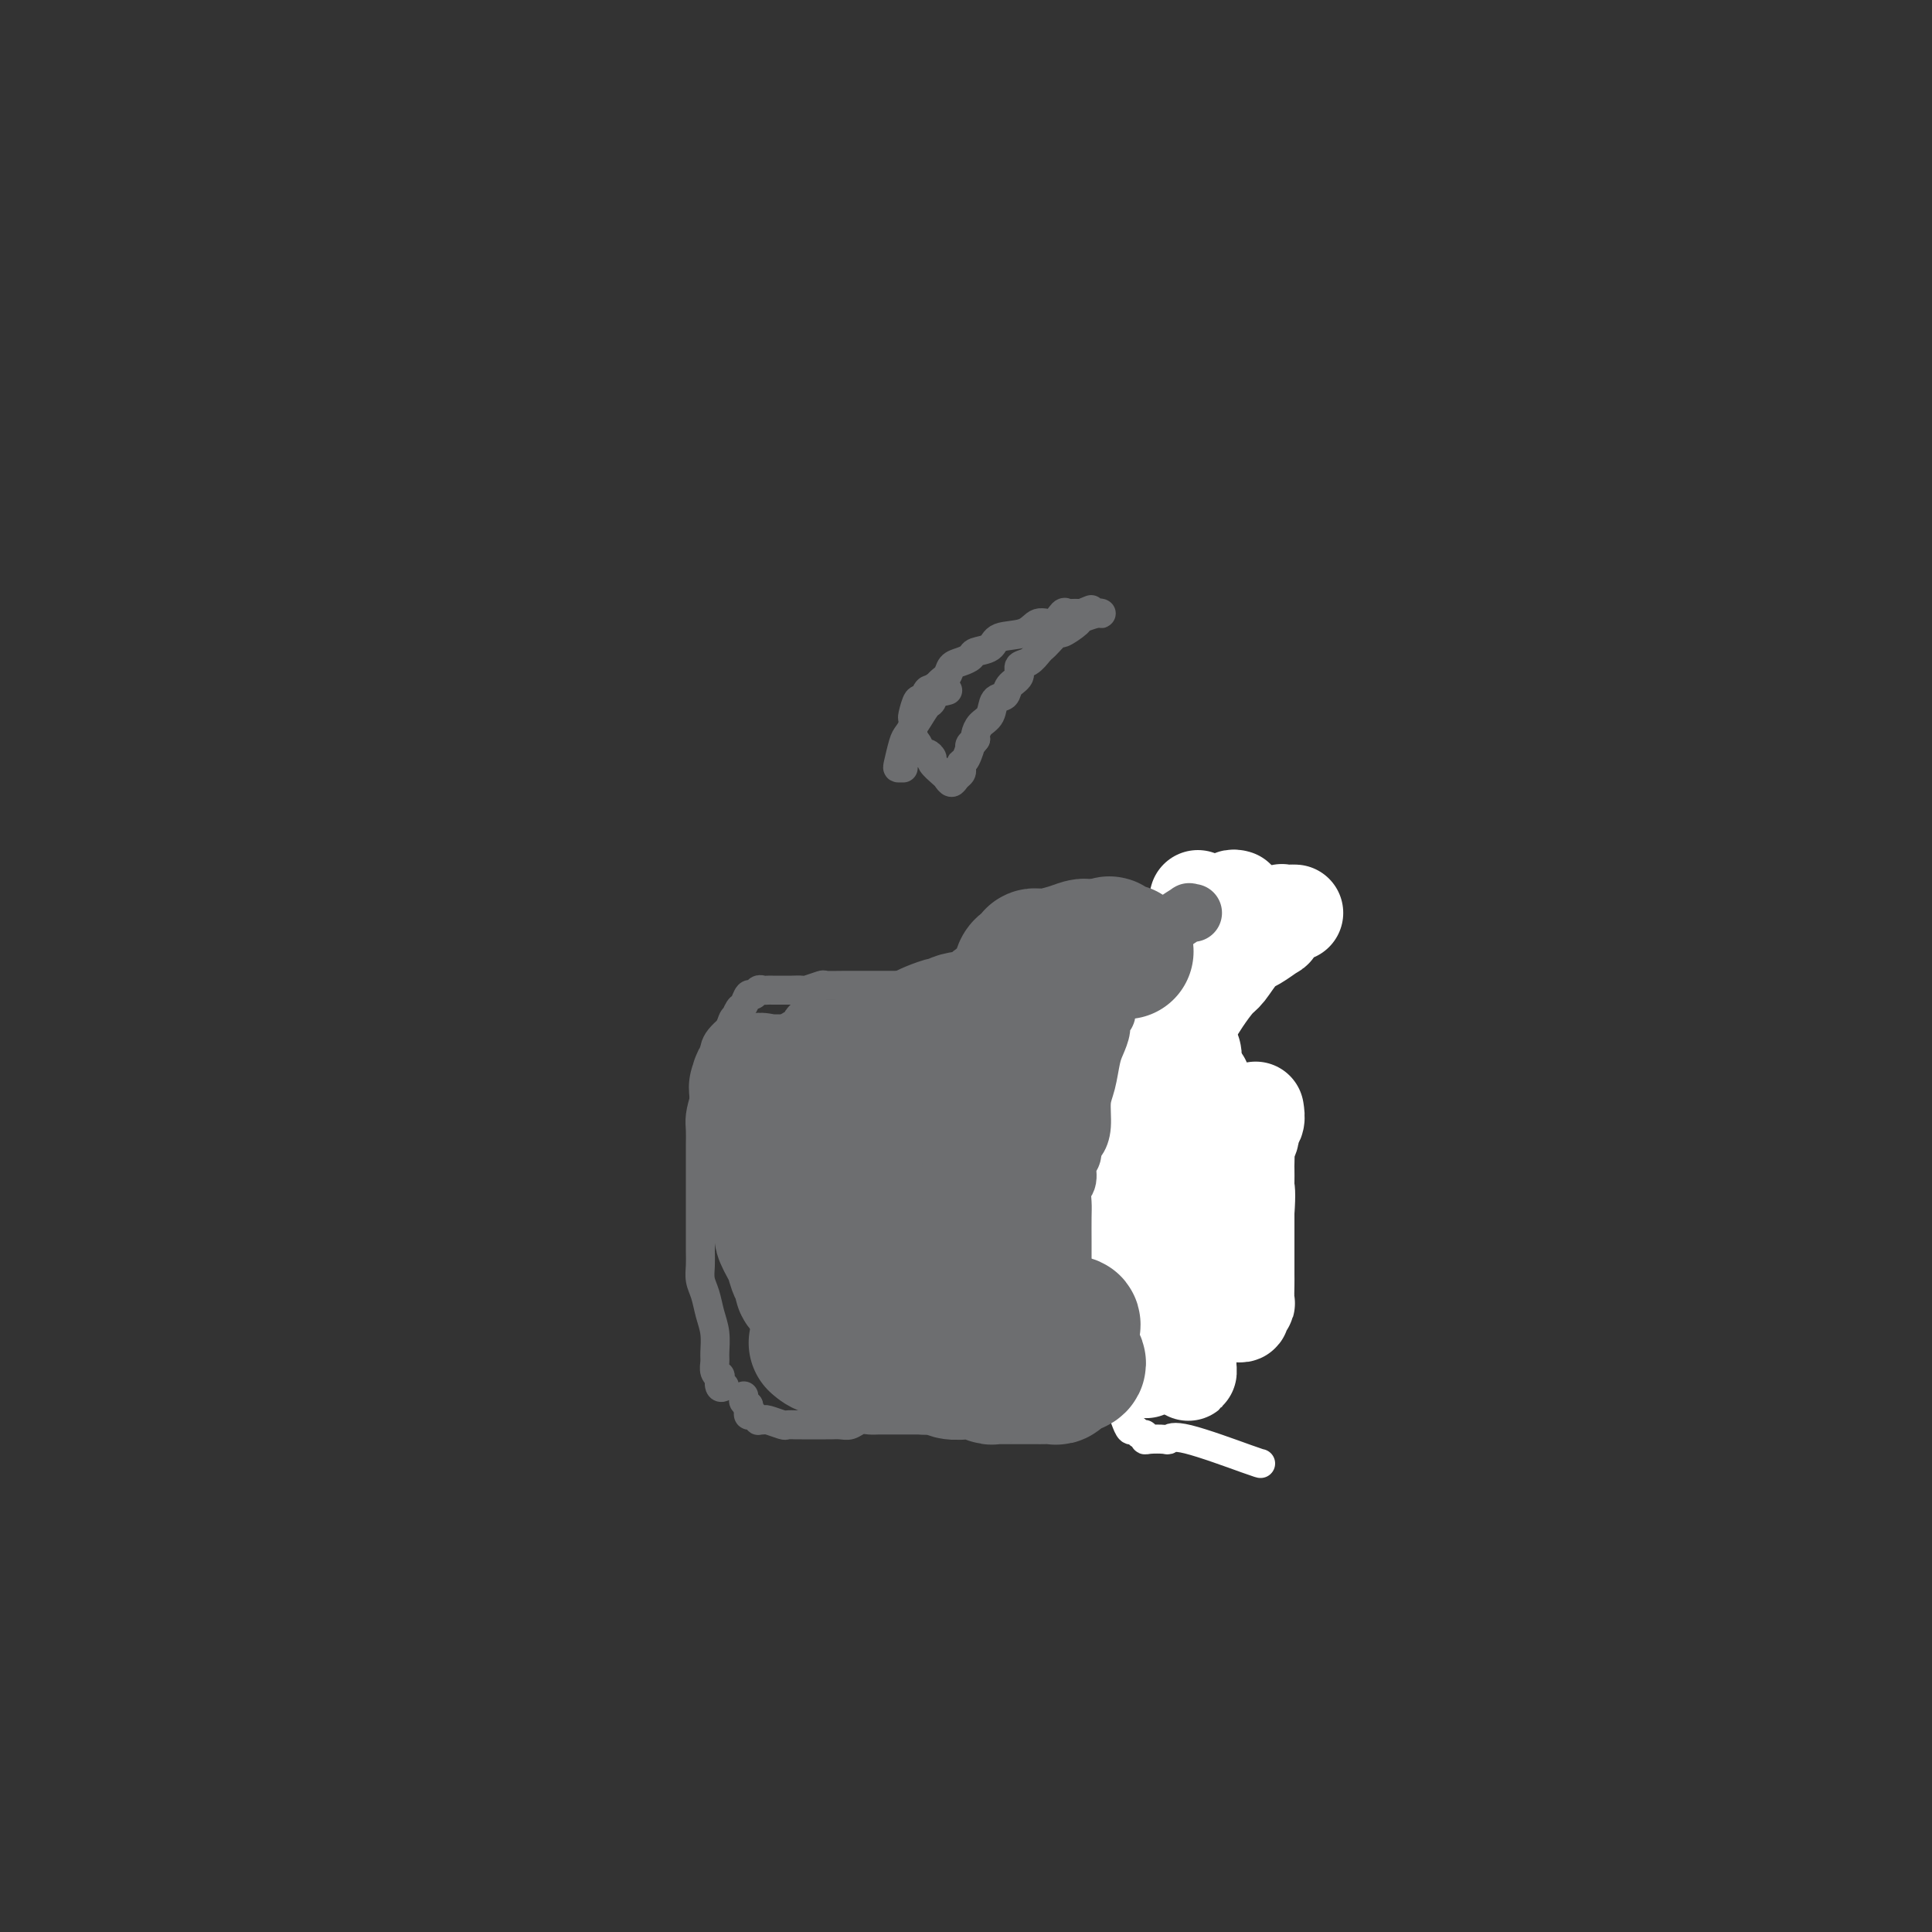 <svg viewBox='0 0 400 400' version='1.1' xmlns='http://www.w3.org/2000/svg' xmlns:xlink='http://www.w3.org/1999/xlink'><rect x="0" y="0" width="400" height="400" fill="#333333" stroke="none"/><g fill='none' stroke='#6D6E70' stroke-width='6' stroke-linecap='round' stroke-linejoin='round'><path d='M150,287c-0.414,0.231 -0.829,0.462 -1,0c-0.171,-0.462 -0.099,-1.617 0,-2c0.099,-0.383 0.223,0.005 0,0c-0.223,-0.005 -0.795,-0.401 -1,-1c-0.205,-0.599 -0.044,-1.399 0,-2c0.044,-0.601 -0.031,-1.003 0,-2c0.031,-0.997 0.166,-2.588 0,-4c-0.166,-1.412 -0.633,-2.646 -1,-4c-0.367,-1.354 -0.634,-2.829 -1,-4c-0.366,-1.171 -0.830,-2.037 -1,-3c-0.170,-0.963 -0.046,-2.023 0,-3c0.046,-0.977 0.012,-1.872 0,-3c-0.012,-1.128 -0.003,-2.491 0,-3c0.003,-0.509 0.001,-0.165 0,-1c-0.001,-0.835 -0.000,-2.848 0,-4c0.000,-1.152 0.000,-1.442 0,-2c-0.000,-0.558 0.000,-1.384 0,-2c-0.000,-0.616 -0.001,-1.020 0,-2c0.001,-0.980 0.003,-2.534 0,-4c-0.003,-1.466 -0.011,-2.845 0,-4c0.011,-1.155 0.040,-2.087 0,-3c-0.040,-0.913 -0.151,-1.806 0,-3c0.151,-1.194 0.562,-2.690 1,-4c0.438,-1.310 0.901,-2.434 1,-3c0.099,-0.566 -0.167,-0.574 0,-1c0.167,-0.426 0.769,-1.269 1,-2c0.231,-0.731 0.093,-1.351 0,-2c-0.093,-0.649 -0.140,-1.329 0,-2c0.140,-0.671 0.469,-1.335 1,-2c0.531,-0.665 1.266,-1.333 2,-2'/><path d='M151,213c1.107,-3.123 0.874,-1.932 1,-2c0.126,-0.068 0.611,-1.395 1,-2c0.389,-0.605 0.682,-0.488 1,-1c0.318,-0.512 0.663,-1.654 1,-2c0.337,-0.346 0.668,0.103 1,0c0.332,-0.103 0.666,-0.760 1,-1c0.334,-0.240 0.667,-0.064 1,0c0.333,0.064 0.667,0.017 1,0c0.333,-0.017 0.665,-0.005 1,0c0.335,0.005 0.671,0.001 1,0c0.329,-0.001 0.649,0.001 1,0c0.351,-0.001 0.732,-0.004 1,0c0.268,0.004 0.423,0.015 1,0c0.577,-0.015 1.576,-0.057 2,0c0.424,0.057 0.274,0.211 1,0c0.726,-0.211 2.329,-0.789 3,-1c0.671,-0.211 0.410,-0.057 1,0c0.590,0.057 2.031,0.015 4,0c1.969,-0.015 4.468,-0.003 6,0c1.532,0.003 2.098,-0.003 3,0c0.902,0.003 2.140,0.015 3,0c0.860,-0.015 1.344,-0.055 2,0c0.656,0.055 1.486,0.207 2,0c0.514,-0.207 0.712,-0.772 1,-1c0.288,-0.228 0.666,-0.119 1,0c0.334,0.119 0.626,0.248 1,0c0.374,-0.248 0.832,-0.875 2,-1c1.168,-0.125 3.048,0.250 5,0c1.952,-0.250 3.976,-1.125 6,-2'/><path d='M207,200c9.043,-1.133 7.152,-1.467 8,-2c0.848,-0.533 4.436,-1.266 7,-2c2.564,-0.734 4.104,-1.469 5,-2c0.896,-0.531 1.147,-0.860 2,-1c0.853,-0.140 2.306,-0.093 3,0c0.694,0.093 0.628,0.231 1,0c0.372,-0.231 1.183,-0.831 2,-1c0.817,-0.169 1.641,0.095 2,0c0.359,-0.095 0.254,-0.547 1,-1c0.746,-0.453 2.343,-0.905 3,-1c0.657,-0.095 0.375,0.168 1,0c0.625,-0.168 2.158,-0.766 3,-1c0.842,-0.234 0.994,-0.105 1,0c0.006,0.105 -0.134,0.184 0,0c0.134,-0.184 0.544,-0.632 1,0c0.456,0.632 0.960,2.344 1,3c0.040,0.656 -0.382,0.256 0,1c0.382,0.744 1.570,2.633 2,4c0.430,1.367 0.101,2.212 0,3c-0.101,0.788 0.024,1.521 0,2c-0.024,0.479 -0.199,0.706 0,1c0.199,0.294 0.771,0.655 1,1c0.229,0.345 0.114,0.672 0,1'/><path d='M251,205c0.928,2.758 0.249,1.654 0,1c-0.249,-0.654 -0.068,-0.857 0,0c0.068,0.857 0.022,2.774 0,4c-0.022,1.226 -0.020,1.761 0,3c0.020,1.239 0.058,3.182 0,4c-0.058,0.818 -0.212,0.513 0,2c0.212,1.487 0.789,4.767 1,7c0.211,2.233 0.057,3.419 0,5c-0.057,1.581 -0.015,3.558 0,6c0.015,2.442 0.004,5.351 0,8c-0.004,2.649 -0.001,5.038 0,7c0.001,1.962 0.001,3.495 0,5c-0.001,1.505 -0.001,2.980 0,4c0.001,1.020 0.004,1.584 0,2c-0.004,0.416 -0.015,0.685 0,1c0.015,0.315 0.056,0.678 0,1c-0.056,0.322 -0.209,0.603 0,1c0.209,0.397 0.781,0.910 0,2c-0.781,1.090 -2.914,2.758 -4,4c-1.086,1.242 -1.126,2.059 -2,3c-0.874,0.941 -2.582,2.005 -4,3c-1.418,0.995 -2.546,1.920 -4,3c-1.454,1.080 -3.236,2.317 -5,3c-1.764,0.683 -3.511,0.814 -5,1c-1.489,0.186 -2.719,0.427 -4,1c-1.281,0.573 -2.614,1.480 -4,2c-1.386,0.520 -2.825,0.655 -4,1c-1.175,0.345 -2.086,0.901 -3,1c-0.914,0.099 -1.833,-0.257 -3,0c-1.167,0.257 -2.584,1.129 -4,2'/><path d='M206,292c-4.320,1.270 -1.621,0.445 -1,0c0.621,-0.445 -0.835,-0.512 -2,0c-1.165,0.512 -2.037,1.601 -3,2c-0.963,0.399 -2.015,0.107 -3,0c-0.985,-0.107 -1.902,-0.028 -3,0c-1.098,0.028 -2.377,0.007 -4,0c-1.623,-0.007 -3.590,0.002 -5,0c-1.410,-0.002 -2.264,-0.015 -3,0c-0.736,0.015 -1.353,0.056 -2,0c-0.647,-0.056 -1.325,-0.211 -2,0c-0.675,0.211 -1.347,0.789 -2,1c-0.653,0.211 -1.288,0.057 -2,0c-0.712,-0.057 -1.500,-0.015 -2,0c-0.500,0.015 -0.711,0.004 -1,0c-0.289,-0.004 -0.656,-0.001 -1,0c-0.344,0.001 -0.666,0.000 -1,0c-0.334,-0.000 -0.680,0.000 -1,0c-0.320,-0.000 -0.615,-0.000 -1,0c-0.385,0.000 -0.861,0.001 -1,0c-0.139,-0.001 0.057,-0.004 0,0c-0.057,0.004 -0.368,0.015 -1,0c-0.632,-0.015 -1.585,-0.057 -2,0c-0.415,0.057 -0.293,0.212 -1,0c-0.707,-0.212 -2.245,-0.793 -3,-1c-0.755,-0.207 -0.728,-0.041 -1,0c-0.272,0.041 -0.843,-0.045 -1,0c-0.157,0.045 0.102,0.219 0,0c-0.102,-0.219 -0.563,-0.832 -1,-1c-0.437,-0.168 -0.848,0.109 -1,0c-0.152,-0.109 -0.043,-0.602 0,-1c0.043,-0.398 0.022,-0.699 0,-1'/><path d='M155,291c-1.309,-0.861 -1.083,-1.014 -1,-1c0.083,0.014 0.022,0.196 0,0c-0.022,-0.196 -0.006,-0.770 0,-1c0.006,-0.230 0.003,-0.115 0,0'/><path d='M187,159c-0.397,0.003 -0.794,0.007 -1,0c-0.206,-0.007 -0.220,-0.023 0,-1c0.220,-0.977 0.675,-2.914 1,-4c0.325,-1.086 0.520,-1.320 1,-2c0.480,-0.680 1.246,-1.806 2,-3c0.754,-1.194 1.497,-2.456 2,-3c0.503,-0.544 0.767,-0.369 1,-1c0.233,-0.631 0.434,-2.067 1,-3c0.566,-0.933 1.498,-1.364 2,-2c0.502,-0.636 0.576,-1.479 1,-2c0.424,-0.521 1.199,-0.721 2,-1c0.801,-0.279 1.629,-0.637 2,-1c0.371,-0.363 0.287,-0.732 1,-1c0.713,-0.268 2.225,-0.434 3,-1c0.775,-0.566 0.813,-1.532 2,-2c1.187,-0.468 3.522,-0.437 5,-1c1.478,-0.563 2.098,-1.720 3,-2c0.902,-0.280 2.087,0.317 3,0c0.913,-0.317 1.554,-1.549 2,-2c0.446,-0.451 0.697,-0.121 1,0c0.303,0.121 0.659,0.033 1,0c0.341,-0.033 0.669,-0.009 1,0c0.331,0.009 0.666,0.005 1,0'/><path d='M224,127c3.820,-1.547 0.870,-0.415 0,0c-0.870,0.415 0.342,0.111 1,0c0.658,-0.111 0.764,-0.031 1,0c0.236,0.031 0.602,0.012 1,0c0.398,-0.012 0.827,-0.016 1,0c0.173,0.016 0.088,0.051 0,0c-0.088,-0.051 -0.179,-0.187 -1,0c-0.821,0.187 -2.370,0.698 -3,1c-0.630,0.302 -0.340,0.396 -1,1c-0.660,0.604 -2.270,1.719 -3,2c-0.730,0.281 -0.579,-0.272 -1,0c-0.421,0.272 -1.413,1.367 -2,2c-0.587,0.633 -0.768,0.803 -1,1c-0.232,0.197 -0.514,0.423 -1,1c-0.486,0.577 -1.176,1.507 -2,2c-0.824,0.493 -1.783,0.550 -2,1c-0.217,0.450 0.308,1.293 0,2c-0.308,0.707 -1.448,1.277 -2,2c-0.552,0.723 -0.516,1.598 -1,2c-0.484,0.402 -1.489,0.332 -2,1c-0.511,0.668 -0.529,2.076 -1,3c-0.471,0.924 -1.396,1.364 -2,2c-0.604,0.636 -0.887,1.467 -1,2c-0.113,0.533 -0.057,0.766 0,1'/><path d='M202,153c-1.884,2.532 -1.092,0.864 -1,1c0.092,0.136 -0.514,2.078 -1,3c-0.486,0.922 -0.851,0.826 -1,1c-0.149,0.174 -0.082,0.618 0,1c0.082,0.382 0.178,0.703 0,1c-0.178,0.297 -0.630,0.570 -1,1c-0.370,0.430 -0.659,1.016 -1,1c-0.341,-0.016 -0.735,-0.636 -1,-1c-0.265,-0.364 -0.400,-0.474 -1,-1c-0.600,-0.526 -1.666,-1.468 -2,-2c-0.334,-0.532 0.064,-0.654 0,-1c-0.064,-0.346 -0.592,-0.915 -1,-1c-0.408,-0.085 -0.698,0.314 -1,0c-0.302,-0.314 -0.617,-1.340 -1,-2c-0.383,-0.660 -0.834,-0.955 -1,-1c-0.166,-0.045 -0.045,0.159 0,0c0.045,-0.159 0.015,-0.681 0,-1c-0.015,-0.319 -0.015,-0.433 0,-1c0.015,-0.567 0.045,-1.585 0,-2c-0.045,-0.415 -0.166,-0.227 0,-1c0.166,-0.773 0.619,-2.508 1,-3c0.381,-0.492 0.690,0.260 1,0c0.310,-0.260 0.622,-1.532 1,-2c0.378,-0.468 0.822,-0.134 1,0c0.178,0.134 0.089,0.067 0,0'/><path d='M193,143c0.726,-1.548 0.542,-0.417 1,0c0.458,0.417 1.560,0.119 2,0c0.440,-0.119 0.220,-0.060 0,0'/></g>
<g fill='none' stroke='#FFFFFF' stroke-width='6' stroke-linecap='round' stroke-linejoin='round'><path d='M246,183c0.303,-0.025 0.606,-0.050 0,0c-0.606,0.050 -2.122,0.176 -3,1c-0.878,0.824 -1.120,2.347 -2,4c-0.880,1.653 -2.399,3.437 -4,5c-1.601,1.563 -3.283,2.904 -4,4c-0.717,1.096 -0.468,1.945 -1,3c-0.532,1.055 -1.844,2.314 -3,4c-1.156,1.686 -2.155,3.799 -3,5c-0.845,1.201 -1.537,1.492 -2,2c-0.463,0.508 -0.698,1.235 -1,2c-0.302,0.765 -0.670,1.569 -1,2c-0.330,0.431 -0.623,0.488 -1,1c-0.377,0.512 -0.837,1.477 -1,2c-0.163,0.523 -0.027,0.603 0,1c0.027,0.397 -0.053,1.111 0,2c0.053,0.889 0.238,1.955 0,3c-0.238,1.045 -0.901,2.071 -1,3c-0.099,0.929 0.366,1.763 0,3c-0.366,1.237 -1.562,2.878 -2,4c-0.438,1.122 -0.117,1.724 0,3c0.117,1.276 0.031,3.225 0,5c-0.031,1.775 -0.008,3.374 0,5c0.008,1.626 0.001,3.277 0,5c-0.001,1.723 0.002,3.517 0,5c-0.002,1.483 -0.011,2.655 0,4c0.011,1.345 0.041,2.862 0,4c-0.041,1.138 -0.155,1.897 0,3c0.155,1.103 0.577,2.552 1,4'/><path d='M218,272c-0.131,8.981 0.542,4.433 1,3c0.458,-1.433 0.703,0.248 1,1c0.297,0.752 0.647,0.574 1,1c0.353,0.426 0.710,1.455 1,2c0.290,0.545 0.514,0.607 1,1c0.486,0.393 1.233,1.116 2,2c0.767,0.884 1.553,1.927 2,3c0.447,1.073 0.553,2.176 1,3c0.447,0.824 1.233,1.368 2,2c0.767,0.632 1.515,1.350 2,2c0.485,0.650 0.708,1.231 1,2c0.292,0.769 0.652,1.727 1,2c0.348,0.273 0.683,-0.137 1,0c0.317,0.137 0.617,0.821 1,1c0.383,0.179 0.848,-0.147 1,0c0.152,0.147 -0.008,0.768 0,1c0.008,0.232 0.184,0.076 1,0c0.816,-0.076 2.271,-0.073 3,0c0.729,0.073 0.731,0.216 1,0c0.269,-0.216 0.804,-0.790 4,0c3.196,0.790 9.053,2.943 12,4c2.947,1.057 2.985,1.016 3,1c0.015,-0.016 0.008,-0.008 0,0'/></g>
<g fill='none' stroke='#FFFFFF' stroke-width='20' stroke-linecap='round' stroke-linejoin='round'><path d='M248,186c0.006,-0.021 0.013,-0.042 0,1c-0.013,1.042 -0.045,3.147 0,5c0.045,1.853 0.167,3.454 0,5c-0.167,1.546 -0.622,3.038 -1,5c-0.378,1.962 -0.679,4.395 -1,7c-0.321,2.605 -0.660,5.382 -1,8c-0.340,2.618 -0.680,5.077 -1,7c-0.320,1.923 -0.622,3.312 -1,5c-0.378,1.688 -0.834,3.677 -1,5c-0.166,1.323 -0.044,1.981 0,3c0.044,1.019 0.009,2.401 0,3c-0.009,0.599 0.009,0.416 0,1c-0.009,0.584 -0.044,1.935 0,2c0.044,0.065 0.166,-1.156 0,3c-0.166,4.156 -0.619,13.690 -1,18c-0.381,4.310 -0.691,3.395 -1,4c-0.309,0.605 -0.619,2.729 -1,5c-0.381,2.271 -0.833,4.688 -1,6c-0.167,1.312 -0.048,1.518 0,1c0.048,-0.518 0.024,-1.759 0,-3'/><path d='M238,277c-1.502,13.732 -0.256,2.564 0,-2c0.256,-4.564 -0.477,-2.522 0,-4c0.477,-1.478 2.166,-6.474 3,-10c0.834,-3.526 0.815,-5.582 1,-9c0.185,-3.418 0.575,-8.197 1,-11c0.425,-2.803 0.884,-3.630 1,-4c0.116,-0.370 -0.113,-0.284 0,-1c0.113,-0.716 0.566,-2.233 1,-3c0.434,-0.767 0.847,-0.783 1,-1c0.153,-0.217 0.044,-0.635 0,-1c-0.044,-0.365 -0.023,-0.678 0,-1c0.023,-0.322 0.048,-0.653 0,-1c-0.048,-0.347 -0.171,-0.709 0,-1c0.171,-0.291 0.634,-0.512 1,-1c0.366,-0.488 0.634,-1.244 1,-2c0.366,-0.756 0.830,-1.514 1,-1c0.170,0.514 0.046,2.299 0,3c-0.046,0.701 -0.012,0.318 0,2c0.012,1.682 0.003,5.431 0,8c-0.003,2.569 -0.001,3.960 0,6c0.001,2.040 0.000,4.729 0,7c-0.000,2.271 -0.000,4.124 0,6c0.000,1.876 0.000,3.774 0,5c-0.000,1.226 -0.000,1.779 0,2c0.000,0.221 0.000,0.111 0,0'/><path d='M249,263c0.000,6.162 0.000,2.067 0,1c0.000,-1.067 -0.000,0.894 0,2c0.000,1.106 0.000,1.358 0,1c0.000,-0.358 -0.000,-1.327 0,-3c0.000,-1.673 0.000,-4.049 0,-5c0.000,-0.951 0.000,-0.475 0,0'/><path d='M256,186c-0.324,-0.091 -0.648,-0.183 -1,0c-0.352,0.183 -0.732,0.639 -1,1c-0.268,0.361 -0.422,0.625 -1,1c-0.578,0.375 -1.579,0.860 -2,1c-0.421,0.140 -0.264,-0.065 0,0c0.264,0.065 0.633,0.399 0,1c-0.633,0.601 -2.268,1.470 -3,2c-0.732,0.530 -0.561,0.720 -1,1c-0.439,0.280 -1.489,0.649 -2,1c-0.511,0.351 -0.483,0.686 -1,1c-0.517,0.314 -1.578,0.609 -2,1c-0.422,0.391 -0.203,0.879 0,1c0.203,0.121 0.390,-0.126 0,0c-0.390,0.126 -1.358,0.625 -2,1c-0.642,0.375 -0.959,0.625 -1,1c-0.041,0.375 0.195,0.873 0,1c-0.195,0.127 -0.821,-0.117 -1,0c-0.179,0.117 0.089,0.595 0,1c-0.089,0.405 -0.535,0.737 -1,1c-0.465,0.263 -0.948,0.458 -1,1c-0.052,0.542 0.329,1.433 0,2c-0.329,0.567 -1.366,0.812 -2,1c-0.634,0.188 -0.863,0.320 -1,1c-0.137,0.680 -0.182,1.909 -1,4c-0.818,2.091 -2.409,5.046 -4,8'/><path d='M228,219c-1.791,3.152 -1.268,1.531 -1,1c0.268,-0.531 0.282,0.029 0,1c-0.282,0.971 -0.860,2.353 -1,3c-0.140,0.647 0.160,0.558 0,1c-0.160,0.442 -0.779,1.415 -1,2c-0.221,0.585 -0.045,0.780 0,1c0.045,0.220 -0.040,0.463 0,1c0.040,0.537 0.207,1.367 0,2c-0.207,0.633 -0.788,1.070 -1,2c-0.212,0.930 -0.057,2.355 0,3c0.057,0.645 0.015,0.511 0,2c-0.015,1.489 -0.004,4.601 0,6c0.004,1.399 0.000,1.085 0,2c-0.000,0.915 0.003,3.060 0,5c-0.003,1.940 -0.011,3.674 0,5c0.011,1.326 0.041,2.243 0,3c-0.041,0.757 -0.152,1.355 0,2c0.152,0.645 0.566,1.336 1,2c0.434,0.664 0.887,1.301 1,2c0.113,0.699 -0.114,1.459 0,2c0.114,0.541 0.569,0.863 1,1c0.431,0.137 0.836,0.090 1,0c0.164,-0.090 0.085,-0.221 0,0c-0.085,0.221 -0.175,0.795 0,1c0.175,0.205 0.616,0.041 1,0c0.384,-0.041 0.711,0.041 1,0c0.289,-0.041 0.539,-0.203 1,0c0.461,0.203 1.132,0.772 2,1c0.868,0.228 1.934,0.114 3,0'/><path d='M236,270c1.371,0.154 0.797,0.040 1,0c0.203,-0.040 1.182,-0.007 2,0c0.818,0.007 1.476,-0.012 2,0c0.524,0.012 0.914,0.056 1,0c0.086,-0.056 -0.134,-0.212 0,0c0.134,0.212 0.620,0.793 1,1c0.380,0.207 0.654,0.041 1,0c0.346,-0.041 0.764,0.041 1,0c0.236,-0.041 0.291,-0.207 1,0c0.709,0.207 2.074,0.787 3,1c0.926,0.213 1.415,0.058 2,0c0.585,-0.058 1.266,-0.018 2,0c0.734,0.018 1.521,0.016 2,0c0.479,-0.016 0.650,-0.044 1,0c0.350,0.044 0.878,0.160 1,0c0.122,-0.160 -0.164,-0.595 0,-1c0.164,-0.405 0.776,-0.780 1,-1c0.224,-0.220 0.060,-0.286 0,-1c-0.060,-0.714 -0.016,-2.075 0,-3c0.016,-0.925 0.004,-1.414 0,-2c-0.004,-0.586 -0.001,-1.269 0,-2c0.001,-0.731 0.000,-1.511 0,-2c-0.000,-0.489 -0.000,-0.686 0,-1c0.000,-0.314 0.000,-0.744 0,-1c-0.000,-0.256 -0.000,-0.338 0,-1c0.000,-0.662 0.000,-1.903 0,-3c-0.000,-1.097 -0.000,-2.048 0,-3'/><path d='M258,251c0.309,-4.368 0.083,-4.789 0,-5c-0.083,-0.211 -0.023,-0.213 0,-1c0.023,-0.787 0.010,-2.360 0,-3c-0.010,-0.640 -0.018,-0.346 0,-1c0.018,-0.654 0.061,-2.254 0,-3c-0.061,-0.746 -0.227,-0.638 0,-1c0.227,-0.362 0.845,-1.194 1,-2c0.155,-0.806 -0.154,-1.587 0,-2c0.154,-0.413 0.772,-0.457 1,-1c0.228,-0.543 0.065,-1.584 0,-2c-0.065,-0.416 -0.033,-0.208 0,0'/><path d='M268,189c0.092,0.002 0.183,0.005 0,0c-0.183,-0.005 -0.641,-0.017 -1,0c-0.359,0.017 -0.618,0.064 -1,0c-0.382,-0.064 -0.888,-0.239 -1,0c-0.112,0.239 0.171,0.894 0,1c-0.171,0.106 -0.797,-0.336 -1,0c-0.203,0.336 0.016,1.449 0,2c-0.016,0.551 -0.268,0.541 -1,1c-0.732,0.459 -1.943,1.389 -3,2c-1.057,0.611 -1.961,0.903 -3,2c-1.039,1.097 -2.214,2.999 -3,4c-0.786,1.001 -1.181,1.102 -2,2c-0.819,0.898 -2.060,2.593 -3,4c-0.940,1.407 -1.579,2.528 -2,3c-0.421,0.472 -0.625,0.297 -1,1c-0.375,0.703 -0.922,2.283 -1,3c-0.078,0.717 0.313,0.569 0,1c-0.313,0.431 -1.330,1.440 -2,2c-0.670,0.560 -0.991,0.670 -1,1c-0.009,0.330 0.296,0.878 0,2c-0.296,1.122 -1.193,2.816 -2,4c-0.807,1.184 -1.526,1.856 -2,3c-0.474,1.144 -0.704,2.760 -1,4c-0.296,1.240 -0.657,2.105 -1,3c-0.343,0.895 -0.666,1.821 -1,3c-0.334,1.179 -0.678,2.610 -1,4c-0.322,1.390 -0.622,2.740 -1,4c-0.378,1.260 -0.833,2.431 -1,3c-0.167,0.569 -0.045,0.538 0,2c0.045,1.462 0.013,4.418 0,6c-0.013,1.582 -0.006,1.791 0,2'/><path d='M232,258c0.017,1.964 0.060,1.874 0,3c-0.060,1.126 -0.223,3.467 0,5c0.223,1.533 0.833,2.256 1,3c0.167,0.744 -0.109,1.509 0,2c0.109,0.491 0.601,0.710 1,1c0.399,0.290 0.704,0.653 1,1c0.296,0.347 0.583,0.678 1,1c0.417,0.322 0.966,0.635 1,1c0.034,0.365 -0.446,0.783 0,1c0.446,0.217 1.818,0.233 3,1c1.182,0.767 2.173,2.286 3,3c0.827,0.714 1.489,0.622 2,1c0.511,0.378 0.870,1.224 1,2c0.130,0.776 0.031,1.482 0,1c-0.031,-0.482 0.006,-2.151 0,-3c-0.006,-0.849 -0.054,-0.877 0,-2c0.054,-1.123 0.211,-3.340 0,-6c-0.211,-2.660 -0.788,-5.762 -1,-8c-0.212,-2.238 -0.057,-3.611 0,-5c0.057,-1.389 0.015,-2.795 0,-4c-0.015,-1.205 -0.004,-2.209 0,-3c0.004,-0.791 0.001,-1.369 0,-2c-0.001,-0.631 -0.001,-1.316 0,-2'/><path d='M245,249c-0.155,-5.646 -0.041,-2.759 0,-2c0.041,0.759 0.011,-0.608 0,-1c-0.011,-0.392 -0.002,0.192 0,0c0.002,-0.192 -0.003,-1.160 0,-2c0.003,-0.840 0.015,-1.551 0,-1c-0.015,0.551 -0.055,2.366 0,3c0.055,0.634 0.207,0.089 0,0c-0.207,-0.089 -0.773,0.278 -1,0c-0.227,-0.278 -0.113,-1.200 0,-2c0.113,-0.800 0.226,-1.477 0,-2c-0.226,-0.523 -0.793,-0.891 -1,-2c-0.207,-1.109 -0.056,-2.957 0,-4c0.056,-1.043 0.015,-1.280 0,-2c-0.015,-0.720 -0.004,-1.923 0,-3c0.004,-1.077 0.001,-2.026 0,-3c-0.001,-0.974 -0.000,-1.971 0,-3c0.000,-1.029 0.000,-2.088 0,-3c-0.000,-0.912 -0.000,-1.678 0,-3c0.000,-1.322 0.000,-3.202 0,-4c-0.000,-0.798 -0.000,-0.514 0,-1c0.000,-0.486 0.000,-1.743 0,-3'/><path d='M243,211c-0.067,-5.996 0.766,-1.987 1,-1c0.234,0.987 -0.131,-1.049 0,-2c0.131,-0.951 0.757,-0.819 1,-1c0.243,-0.181 0.102,-0.676 0,-1c-0.102,-0.324 -0.165,-0.476 0,-1c0.165,-0.524 0.559,-1.420 1,-2c0.441,-0.580 0.931,-0.846 1,-1c0.069,-0.154 -0.281,-0.197 0,-1c0.281,-0.803 1.193,-2.367 2,-3c0.807,-0.633 1.507,-0.337 2,-1c0.493,-0.663 0.777,-2.286 1,-3c0.223,-0.714 0.384,-0.521 1,-1c0.616,-0.479 1.686,-1.631 2,-2c0.314,-0.369 -0.127,0.045 0,0c0.127,-0.045 0.822,-0.548 1,-1c0.178,-0.452 -0.160,-0.853 0,-1c0.160,-0.147 0.817,-0.039 1,0c0.183,0.039 -0.107,0.009 0,0c0.107,-0.009 0.610,0.001 1,0c0.390,-0.001 0.665,-0.014 1,0c0.335,0.014 0.729,0.055 1,0c0.271,-0.055 0.419,-0.207 1,0c0.581,0.207 1.595,0.773 2,1c0.405,0.227 0.203,0.113 0,0'/><path d='M247,236c-0.423,0.593 -0.845,1.185 -1,2c-0.155,0.815 -0.041,1.852 0,3c0.041,1.148 0.011,2.406 0,4c-0.011,1.594 -0.002,3.525 0,5c0.002,1.475 -0.003,2.493 0,4c0.003,1.507 0.014,3.504 0,5c-0.014,1.496 -0.054,2.492 0,4c0.054,1.508 0.200,3.528 1,5c0.800,1.472 2.253,2.394 3,3c0.747,0.606 0.788,0.894 1,1c0.212,0.106 0.596,0.028 1,0c0.404,-0.028 0.830,-0.008 1,0c0.170,0.008 0.085,0.004 0,0'/><path d='M248,237c0.121,-0.458 0.243,-0.915 0,-1c-0.243,-0.085 -0.850,0.203 -1,0c-0.150,-0.203 0.156,-0.898 0,-1c-0.156,-0.102 -0.774,0.389 -1,0c-0.226,-0.389 -0.061,-1.658 0,-2c0.061,-0.342 0.017,0.244 0,0c-0.017,-0.244 -0.005,-1.317 0,-2c0.005,-0.683 0.005,-0.977 0,-2c-0.005,-1.023 -0.015,-2.775 0,-4c0.015,-1.225 0.057,-1.922 0,-3c-0.057,-1.078 -0.211,-2.536 0,-3c0.211,-0.464 0.788,0.067 1,0c0.212,-0.067 0.061,-0.734 0,-1c-0.061,-0.266 -0.030,-0.133 0,0'/></g>
<g fill='none' stroke='#6D6E70' stroke-width='12' stroke-linecap='round' stroke-linejoin='round'><path d='M247,189c-0.501,0.047 -1.002,0.095 -1,0c0.002,-0.095 0.507,-0.332 0,0c-0.507,0.332 -2.027,1.234 -3,2c-0.973,0.766 -1.398,1.398 -2,2c-0.602,0.602 -1.382,1.176 -2,2c-0.618,0.824 -1.073,1.898 -2,3c-0.927,1.102 -2.326,2.232 -3,3c-0.674,0.768 -0.624,1.176 -1,2c-0.376,0.824 -1.176,2.066 -2,3c-0.824,0.934 -1.670,1.562 -2,2c-0.330,0.438 -0.144,0.687 0,1c0.144,0.313 0.246,0.690 0,1c-0.246,0.310 -0.839,0.554 -1,1c-0.161,0.446 0.111,1.093 0,2c-0.111,0.907 -0.603,2.073 -1,3c-0.397,0.927 -0.697,1.614 -1,3c-0.303,1.386 -0.607,3.470 -1,5c-0.393,1.530 -0.875,2.507 -1,4c-0.125,1.493 0.106,3.501 0,5c-0.106,1.499 -0.549,2.489 -1,3c-0.451,0.511 -0.909,0.545 -1,1c-0.091,0.455 0.186,1.333 0,2c-0.186,0.667 -0.834,1.125 -1,2c-0.166,0.875 0.152,2.169 0,3c-0.152,0.831 -0.773,1.201 -1,2c-0.227,0.799 -0.061,2.029 0,3c0.061,0.971 0.016,1.685 0,3c-0.016,1.315 -0.005,3.233 0,5c0.005,1.767 0.002,3.384 0,5'/><path d='M220,262c-1.501,9.341 -0.752,5.693 0,5c0.752,-0.693 1.508,1.568 2,3c0.492,1.432 0.720,2.034 1,3c0.280,0.966 0.611,2.298 1,3c0.389,0.702 0.836,0.776 1,1c0.164,0.224 0.044,0.599 0,1c-0.044,0.401 -0.013,0.829 0,1c0.013,0.171 0.006,0.086 0,0'/><path d='M224,215c-0.016,-0.423 -0.033,-0.845 0,-1c0.033,-0.155 0.115,-0.042 0,0c-0.115,0.042 -0.429,0.011 -1,0c-0.571,-0.011 -1.401,-0.004 -2,0c-0.599,0.004 -0.967,0.004 -1,0c-0.033,-0.004 0.269,-0.012 0,0c-0.269,0.012 -1.110,0.046 -2,0c-0.890,-0.046 -1.831,-0.171 -3,0c-1.169,0.171 -2.568,0.638 -4,1c-1.432,0.362 -2.898,0.620 -4,1c-1.102,0.380 -1.841,0.884 -3,1c-1.159,0.116 -2.737,-0.155 -4,0c-1.263,0.155 -2.211,0.736 -3,1c-0.789,0.264 -1.419,0.211 -2,0c-0.581,-0.211 -1.112,-0.578 -2,-1c-0.888,-0.422 -2.132,-0.898 -3,-1c-0.868,-0.102 -1.360,0.168 -2,0c-0.640,-0.168 -1.426,-0.776 -2,-1c-0.574,-0.224 -0.935,-0.064 -1,0c-0.065,0.064 0.165,0.031 0,0c-0.165,-0.031 -0.724,-0.061 -1,0c-0.276,0.061 -0.267,0.212 -1,0c-0.733,-0.212 -2.206,-0.788 -3,-1c-0.794,-0.212 -0.909,-0.061 -1,0c-0.091,0.061 -0.157,0.030 -1,0c-0.843,-0.030 -2.464,-0.061 -3,0c-0.536,0.061 0.011,0.212 0,0c-0.011,-0.212 -0.580,-0.789 -1,-1c-0.420,-0.211 -0.690,-0.057 -1,0c-0.310,0.057 -0.660,0.016 -1,0c-0.340,-0.016 -0.670,-0.008 -1,0'/><path d='M171,213c-4.589,-0.904 -3.061,-0.665 -3,0c0.061,0.665 -1.345,1.756 -2,2c-0.655,0.244 -0.560,-0.358 -1,0c-0.440,0.358 -1.414,1.675 -2,2c-0.586,0.325 -0.784,-0.342 -1,0c-0.216,0.342 -0.450,1.694 -1,2c-0.550,0.306 -1.415,-0.435 -2,0c-0.585,0.435 -0.890,2.047 -1,3c-0.110,0.953 -0.024,1.248 0,2c0.024,0.752 -0.015,1.962 0,3c0.015,1.038 0.082,1.903 0,3c-0.082,1.097 -0.313,2.426 0,3c0.313,0.574 1.171,0.391 2,1c0.829,0.609 1.628,2.008 2,3c0.372,0.992 0.317,1.577 1,2c0.683,0.423 2.103,0.684 3,2c0.897,1.316 1.269,3.687 2,5c0.731,1.313 1.819,1.566 3,3c1.181,1.434 2.453,4.047 3,6c0.547,1.953 0.368,3.246 1,4c0.632,0.754 2.075,0.970 3,2c0.925,1.030 1.330,2.874 2,4c0.670,1.126 1.603,1.534 3,3c1.397,1.466 3.256,3.990 4,5c0.744,1.010 0.372,0.505 0,0'/><path d='M211,235c-0.747,-0.414 -1.494,-0.829 -2,-1c-0.506,-0.171 -0.771,-0.099 -1,0c-0.229,0.099 -0.423,0.223 -1,0c-0.577,-0.223 -1.536,-0.794 -3,-1c-1.464,-0.206 -3.431,-0.048 -5,0c-1.569,0.048 -2.739,-0.013 -4,0c-1.261,0.013 -2.614,0.099 -4,0c-1.386,-0.099 -2.806,-0.382 -4,0c-1.194,0.382 -2.162,1.429 -3,2c-0.838,0.571 -1.545,0.667 -2,1c-0.455,0.333 -0.658,0.903 -1,1c-0.342,0.097 -0.823,-0.279 -1,0c-0.177,0.279 -0.049,1.215 0,2c0.049,0.785 0.021,1.421 0,2c-0.021,0.579 -0.033,1.103 0,2c0.033,0.897 0.111,2.167 0,3c-0.111,0.833 -0.411,1.227 0,2c0.411,0.773 1.532,1.924 2,3c0.468,1.076 0.284,2.077 2,4c1.716,1.923 5.334,4.769 7,6c1.666,1.231 1.380,0.849 2,1c0.620,0.151 2.147,0.836 3,1c0.853,0.164 1.033,-0.193 2,0c0.967,0.193 2.722,0.937 6,2c3.278,1.063 8.079,2.447 10,3c1.921,0.553 0.960,0.277 0,0'/></g>
<g fill='none' stroke='#6D6E70' stroke-width='28' stroke-linecap='round' stroke-linejoin='round'><path d='M205,219c-1.189,-0.172 -2.378,-0.343 -3,0c-0.622,0.343 -0.679,1.201 -2,2c-1.321,0.799 -3.908,1.539 -5,2c-1.092,0.461 -0.689,0.645 -1,1c-0.311,0.355 -1.337,0.882 -2,1c-0.663,0.118 -0.965,-0.175 -1,0c-0.035,0.175 0.197,0.816 0,1c-0.197,0.184 -0.823,-0.090 -1,0c-0.177,0.090 0.096,0.543 0,1c-0.096,0.457 -0.562,0.918 -1,1c-0.438,0.082 -0.850,-0.216 -1,0c-0.150,0.216 -0.040,0.946 0,2c0.040,1.054 0.010,2.433 0,3c-0.010,0.567 0.000,0.324 0,1c-0.000,0.676 -0.011,2.271 0,3c0.011,0.729 0.046,0.590 0,1c-0.046,0.410 -0.171,1.367 0,2c0.171,0.633 0.638,0.940 1,1c0.362,0.060 0.620,-0.128 1,0c0.380,0.128 0.883,0.570 1,1c0.117,0.430 -0.151,0.847 0,1c0.151,0.153 0.723,0.041 1,0c0.277,-0.041 0.259,-0.011 1,0c0.741,0.011 2.240,0.003 3,0c0.760,-0.003 0.781,-0.001 1,0c0.219,0.001 0.636,0.000 1,0c0.364,-0.000 0.675,-0.000 1,0c0.325,0.000 0.662,0.000 1,0'/><path d='M200,243c1.796,0.875 0.285,1.561 0,2c-0.285,0.439 0.656,0.631 1,1c0.344,0.369 0.092,0.916 0,2c-0.092,1.084 -0.024,2.705 0,4c0.024,1.295 0.006,2.263 0,3c-0.006,0.737 0.002,1.244 0,2c-0.002,0.756 -0.015,1.762 0,2c0.015,0.238 0.056,-0.291 0,0c-0.056,0.291 -0.211,1.401 0,2c0.211,0.599 0.789,0.685 1,1c0.211,0.315 0.057,0.858 0,1c-0.057,0.142 -0.016,-0.116 0,0c0.016,0.116 0.007,0.606 0,1c-0.007,0.394 -0.011,0.690 0,1c0.011,0.310 0.038,0.633 0,1c-0.038,0.367 -0.140,0.780 0,1c0.140,0.220 0.521,0.249 0,1c-0.521,0.751 -1.946,2.225 -3,3c-1.054,0.775 -1.739,0.853 -2,1c-0.261,0.147 -0.100,0.365 -1,1c-0.900,0.635 -2.862,1.687 -4,2c-1.138,0.313 -1.452,-0.112 -2,0c-0.548,0.112 -1.330,0.762 -2,1c-0.670,0.238 -1.226,0.064 -2,0c-0.774,-0.064 -1.764,-0.017 -2,0c-0.236,0.017 0.283,0.005 0,0c-0.283,-0.005 -1.366,-0.001 -2,0c-0.634,0.001 -0.817,0.001 -1,0'/><path d='M181,276c-1.897,0.155 -1.138,0.042 -1,0c0.138,-0.042 -0.343,-0.014 -1,0c-0.657,0.014 -1.489,0.014 -2,0c-0.511,-0.014 -0.701,-0.041 -1,0c-0.299,0.041 -0.706,0.152 -1,0c-0.294,-0.152 -0.474,-0.566 -1,-1c-0.526,-0.434 -1.398,-0.889 -2,-1c-0.602,-0.111 -0.935,0.122 -1,0c-0.065,-0.122 0.138,-0.600 0,-1c-0.138,-0.400 -0.615,-0.722 -1,-1c-0.385,-0.278 -0.677,-0.513 -1,-1c-0.323,-0.487 -0.678,-1.228 -1,-2c-0.322,-0.772 -0.611,-1.576 -1,-2c-0.389,-0.424 -0.878,-0.469 -1,-1c-0.122,-0.531 0.121,-1.547 0,-2c-0.121,-0.453 -0.607,-0.343 -1,-1c-0.393,-0.657 -0.693,-2.080 -1,-3c-0.307,-0.920 -0.622,-1.336 -1,-2c-0.378,-0.664 -0.818,-1.577 -1,-2c-0.182,-0.423 -0.105,-0.355 0,-1c0.105,-0.645 0.240,-2.002 0,-3c-0.240,-0.998 -0.853,-1.637 -1,-2c-0.147,-0.363 0.172,-0.452 0,-1c-0.172,-0.548 -0.833,-1.557 -1,-2c-0.167,-0.443 0.162,-0.320 0,-1c-0.162,-0.680 -0.814,-2.163 -1,-3c-0.186,-0.837 0.094,-1.028 0,-2c-0.094,-0.972 -0.561,-2.724 -1,-4c-0.439,-1.276 -0.849,-2.074 -1,-3c-0.151,-0.926 -0.043,-1.979 0,-3c0.043,-1.021 0.022,-2.011 0,-3'/><path d='M157,228c-0.761,-4.663 -0.162,-2.321 0,-2c0.162,0.321 -0.112,-1.378 0,-2c0.112,-0.622 0.608,-0.167 1,0c0.392,0.167 0.678,0.045 1,0c0.322,-0.045 0.681,-0.012 1,0c0.319,0.012 0.600,0.003 1,0c0.400,-0.003 0.919,-0.001 1,0c0.081,0.001 -0.277,-0.001 0,0c0.277,0.001 1.187,0.004 2,0c0.813,-0.004 1.527,-0.015 2,0c0.473,0.015 0.703,0.057 1,0c0.297,-0.057 0.660,-0.211 1,0c0.340,0.211 0.658,0.789 1,1c0.342,0.211 0.709,0.057 1,0c0.291,-0.057 0.506,-0.015 1,0c0.494,0.015 1.266,0.004 2,0c0.734,-0.004 1.429,-0.001 2,0c0.571,0.001 1.018,0.000 2,0c0.982,-0.000 2.501,-0.000 3,0c0.499,0.000 -0.021,0.000 0,0c0.021,-0.000 0.583,-0.000 1,0c0.417,0.000 0.689,0.000 1,0c0.311,-0.000 0.661,-0.000 1,0c0.339,0.000 0.668,0.000 1,0c0.332,-0.000 0.666,-0.000 1,0c0.334,0.000 0.667,0.000 1,0c0.333,-0.000 0.667,-0.000 1,0c0.333,0.000 0.667,0.000 1,0'/><path d='M188,225c4.749,0.154 1.122,0.037 0,0c-1.122,-0.037 0.262,0.004 1,0c0.738,-0.004 0.831,-0.054 1,0c0.169,0.054 0.413,0.211 1,0c0.587,-0.211 1.515,-0.789 2,-1c0.485,-0.211 0.525,-0.056 1,0c0.475,0.056 1.384,0.011 2,0c0.616,-0.011 0.937,0.012 1,0c0.063,-0.012 -0.133,-0.059 0,0c0.133,0.059 0.595,0.224 1,0c0.405,-0.224 0.753,-0.838 1,-1c0.247,-0.162 0.395,0.126 1,0c0.605,-0.126 1.669,-0.667 2,-1c0.331,-0.333 -0.070,-0.459 0,-1c0.070,-0.541 0.611,-1.496 1,-2c0.389,-0.504 0.626,-0.555 1,-1c0.374,-0.445 0.884,-1.284 1,-2c0.116,-0.716 -0.161,-1.308 0,-2c0.161,-0.692 0.760,-1.483 1,-2c0.240,-0.517 0.120,-0.758 0,-1'/><path d='M206,211c0.689,-1.861 -0.587,-0.514 -1,0c-0.413,0.514 0.037,0.193 -1,0c-1.037,-0.193 -3.562,-0.259 -5,0c-1.438,0.259 -1.789,0.844 -2,1c-0.211,0.156 -0.283,-0.117 -1,0c-0.717,0.117 -2.080,0.623 -3,1c-0.920,0.377 -1.398,0.626 -2,1c-0.602,0.374 -1.330,0.874 -2,1c-0.670,0.126 -1.283,-0.121 -2,0c-0.717,0.121 -1.539,0.609 -2,1c-0.461,0.391 -0.560,0.686 -1,1c-0.440,0.314 -1.221,0.647 -2,1c-0.779,0.353 -1.556,0.724 -2,1c-0.444,0.276 -0.557,0.455 -1,1c-0.443,0.545 -1.218,1.454 -2,2c-0.782,0.546 -1.572,0.729 -2,1c-0.428,0.271 -0.496,0.630 -1,1c-0.504,0.370 -1.445,0.750 -2,1c-0.555,0.250 -0.726,0.371 -1,1c-0.274,0.629 -0.652,1.767 -1,2c-0.348,0.233 -0.667,-0.439 -1,0c-0.333,0.439 -0.682,1.990 -1,3c-0.318,1.010 -0.607,1.479 -1,2c-0.393,0.521 -0.890,1.092 -1,2c-0.110,0.908 0.167,2.151 0,3c-0.167,0.849 -0.777,1.302 -1,3c-0.223,1.698 -0.060,4.640 0,6c0.060,1.360 0.016,1.138 0,2c-0.016,0.862 -0.004,2.809 0,4c0.004,1.191 0.001,1.626 0,2c-0.001,0.374 -0.001,0.687 0,1'/><path d='M165,256c-0.683,4.513 -0.392,1.795 0,1c0.392,-0.795 0.883,0.333 1,1c0.117,0.667 -0.141,0.871 0,1c0.141,0.129 0.681,0.181 1,0c0.319,-0.181 0.418,-0.597 1,0c0.582,0.597 1.647,2.205 3,3c1.353,0.795 2.994,0.777 4,1c1.006,0.223 1.378,0.687 2,1c0.622,0.313 1.495,0.475 3,1c1.505,0.525 3.642,1.413 5,2c1.358,0.587 1.937,0.874 3,1c1.063,0.126 2.610,0.090 4,0c1.390,-0.090 2.624,-0.234 4,0c1.376,0.234 2.893,0.847 4,1c1.107,0.153 1.802,-0.152 2,0c0.198,0.152 -0.102,0.762 0,1c0.102,0.238 0.604,0.102 1,0c0.396,-0.102 0.684,-0.172 1,0c0.316,0.172 0.658,0.586 1,1'/><path d='M205,271c5.414,1.572 1.948,1.002 0,1c-1.948,-0.002 -2.377,0.563 -3,1c-0.623,0.437 -1.442,0.744 -2,1c-0.558,0.256 -0.857,0.461 -3,1c-2.143,0.539 -6.129,1.412 -8,2c-1.871,0.588 -1.628,0.889 -2,1c-0.372,0.111 -1.361,0.030 -2,0c-0.639,-0.030 -0.930,-0.008 -1,0c-0.070,0.008 0.079,0.002 0,0c-0.079,-0.002 -0.388,-0.001 -1,0c-0.612,0.001 -1.529,0.000 -2,0c-0.471,-0.000 -0.496,-0.000 -1,0c-0.504,0.000 -1.487,0.000 -2,0c-0.513,-0.000 -0.557,-0.000 -1,0c-0.443,0.000 -1.286,0.000 -2,0c-0.714,-0.000 -1.299,-0.000 -2,0c-0.701,0.000 -1.518,0.000 -2,0c-0.482,-0.000 -0.630,-0.000 -1,0c-0.370,0.000 -0.963,0.000 -1,0c-0.037,-0.000 0.481,-0.000 1,0'/><path d='M170,278c-1.640,0.471 1.759,1.647 4,2c2.241,0.353 3.324,-0.117 4,0c0.676,0.117 0.945,0.820 2,1c1.055,0.180 2.895,-0.163 4,0c1.105,0.163 1.474,0.832 2,1c0.526,0.168 1.209,-0.165 2,0c0.791,0.165 1.688,0.829 3,1c1.312,0.171 3.037,-0.151 4,0c0.963,0.151 1.165,0.776 2,1c0.835,0.224 2.304,0.046 3,0c0.696,-0.046 0.620,0.040 1,0c0.380,-0.040 1.218,-0.207 2,0c0.782,0.207 1.509,0.788 2,1c0.491,0.212 0.746,0.057 1,0c0.254,-0.057 0.505,-0.015 1,0c0.495,0.015 1.232,0.004 2,0c0.768,-0.004 1.567,-0.001 2,0c0.433,0.001 0.501,-0.000 1,0c0.499,0.000 1.429,0.001 2,0c0.571,-0.001 0.784,-0.004 1,0c0.216,0.004 0.435,0.016 1,0c0.565,-0.016 1.475,-0.061 2,0c0.525,0.061 0.666,0.226 1,0c0.334,-0.226 0.863,-0.844 1,-1c0.137,-0.156 -0.117,0.150 0,0c0.117,-0.150 0.605,-0.757 1,-1c0.395,-0.243 0.698,-0.121 1,0'/><path d='M222,283c2.475,-0.670 0.663,-1.345 0,-2c-0.663,-0.655 -0.176,-1.290 0,-2c0.176,-0.710 0.042,-1.496 0,-2c-0.042,-0.504 0.007,-0.726 0,-1c-0.007,-0.274 -0.071,-0.599 0,-1c0.071,-0.401 0.276,-0.878 0,-1c-0.276,-0.122 -1.035,0.112 -2,0c-0.965,-0.112 -2.137,-0.569 -3,-1c-0.863,-0.431 -1.418,-0.836 -2,-1c-0.582,-0.164 -1.190,-0.087 -2,0c-0.810,0.087 -1.821,0.185 -2,0c-0.179,-0.185 0.475,-0.651 0,-1c-0.475,-0.349 -2.079,-0.580 -3,-1c-0.921,-0.420 -1.160,-1.029 -2,-2c-0.840,-0.971 -2.281,-2.304 -3,-3c-0.719,-0.696 -0.714,-0.756 -1,-2c-0.286,-1.244 -0.861,-3.671 -1,-5c-0.139,-1.329 0.159,-1.561 0,-2c-0.159,-0.439 -0.775,-1.084 -1,-2c-0.225,-0.916 -0.060,-2.102 0,-3c0.060,-0.898 0.016,-1.507 0,-2c-0.016,-0.493 -0.004,-0.869 0,-2c0.004,-1.131 0.001,-3.016 0,-4c-0.001,-0.984 -0.001,-1.066 0,-2c0.001,-0.934 0.003,-2.720 0,-4c-0.003,-1.280 -0.011,-2.054 0,-3c0.011,-0.946 0.041,-2.062 0,-3c-0.041,-0.938 -0.155,-1.696 0,-3c0.155,-1.304 0.577,-3.152 1,-5'/><path d='M201,223c-0.369,-7.068 -0.291,-3.739 0,-3c0.291,0.739 0.797,-1.111 1,-2c0.203,-0.889 0.105,-0.815 0,-1c-0.105,-0.185 -0.217,-0.629 0,-1c0.217,-0.371 0.763,-0.670 1,-1c0.237,-0.330 0.164,-0.691 0,-1c-0.164,-0.309 -0.419,-0.565 0,-1c0.419,-0.435 1.511,-1.048 2,-2c0.489,-0.952 0.373,-2.244 1,-3c0.627,-0.756 1.995,-0.977 3,-2c1.005,-1.023 1.646,-2.849 2,-4c0.354,-1.151 0.419,-1.629 1,-2c0.581,-0.371 1.676,-0.636 2,-1c0.324,-0.364 -0.123,-0.829 0,-1c0.123,-0.171 0.816,-0.049 1,0c0.184,0.049 -0.140,0.023 0,0c0.140,-0.023 0.744,-0.045 1,0c0.256,0.045 0.163,0.156 1,0c0.837,-0.156 2.605,-0.578 4,-1c1.395,-0.422 2.416,-0.845 3,-1c0.584,-0.155 0.731,-0.041 1,0c0.269,0.041 0.660,0.011 1,0c0.340,-0.011 0.630,-0.003 1,0c0.370,0.003 0.820,0.001 1,0c0.180,-0.001 0.090,-0.000 0,0'/><path d='M228,196c2.824,-0.989 1.383,-0.461 1,0c-0.383,0.461 0.291,0.856 1,1c0.709,0.144 1.453,0.039 2,0c0.547,-0.039 0.897,-0.011 1,0c0.103,0.011 -0.041,0.006 0,0c0.041,-0.006 0.266,-0.011 0,0c-0.266,0.011 -1.023,0.040 -2,0c-0.977,-0.040 -2.173,-0.148 -3,0c-0.827,0.148 -1.286,0.551 -2,1c-0.714,0.449 -1.683,0.943 -2,1c-0.317,0.057 0.018,-0.322 0,0c-0.018,0.322 -0.390,1.347 -1,2c-0.610,0.653 -1.459,0.936 -2,1c-0.541,0.064 -0.772,-0.089 -1,0c-0.228,0.089 -0.451,0.420 -1,1c-0.549,0.580 -1.425,1.408 -2,2c-0.575,0.592 -0.850,0.949 -1,1c-0.150,0.051 -0.174,-0.203 -1,1c-0.826,1.203 -2.453,3.862 -3,5c-0.547,1.138 -0.013,0.754 0,1c0.013,0.246 -0.493,1.123 -1,2'/><path d='M211,215c-2.492,3.143 -2.223,3.000 -2,3c0.223,0.000 0.401,0.144 0,1c-0.401,0.856 -1.379,2.423 -2,4c-0.621,1.577 -0.884,3.162 -1,4c-0.116,0.838 -0.084,0.927 0,1c0.084,0.073 0.219,0.129 0,1c-0.219,0.871 -0.791,2.555 -1,4c-0.209,1.445 -0.056,2.650 0,4c0.056,1.350 0.015,2.845 0,4c-0.015,1.155 -0.004,1.969 0,3c0.004,1.031 0.001,2.277 0,3c-0.001,0.723 -0.000,0.921 0,1c0.000,0.079 0.000,0.040 0,0'/></g>
</svg>